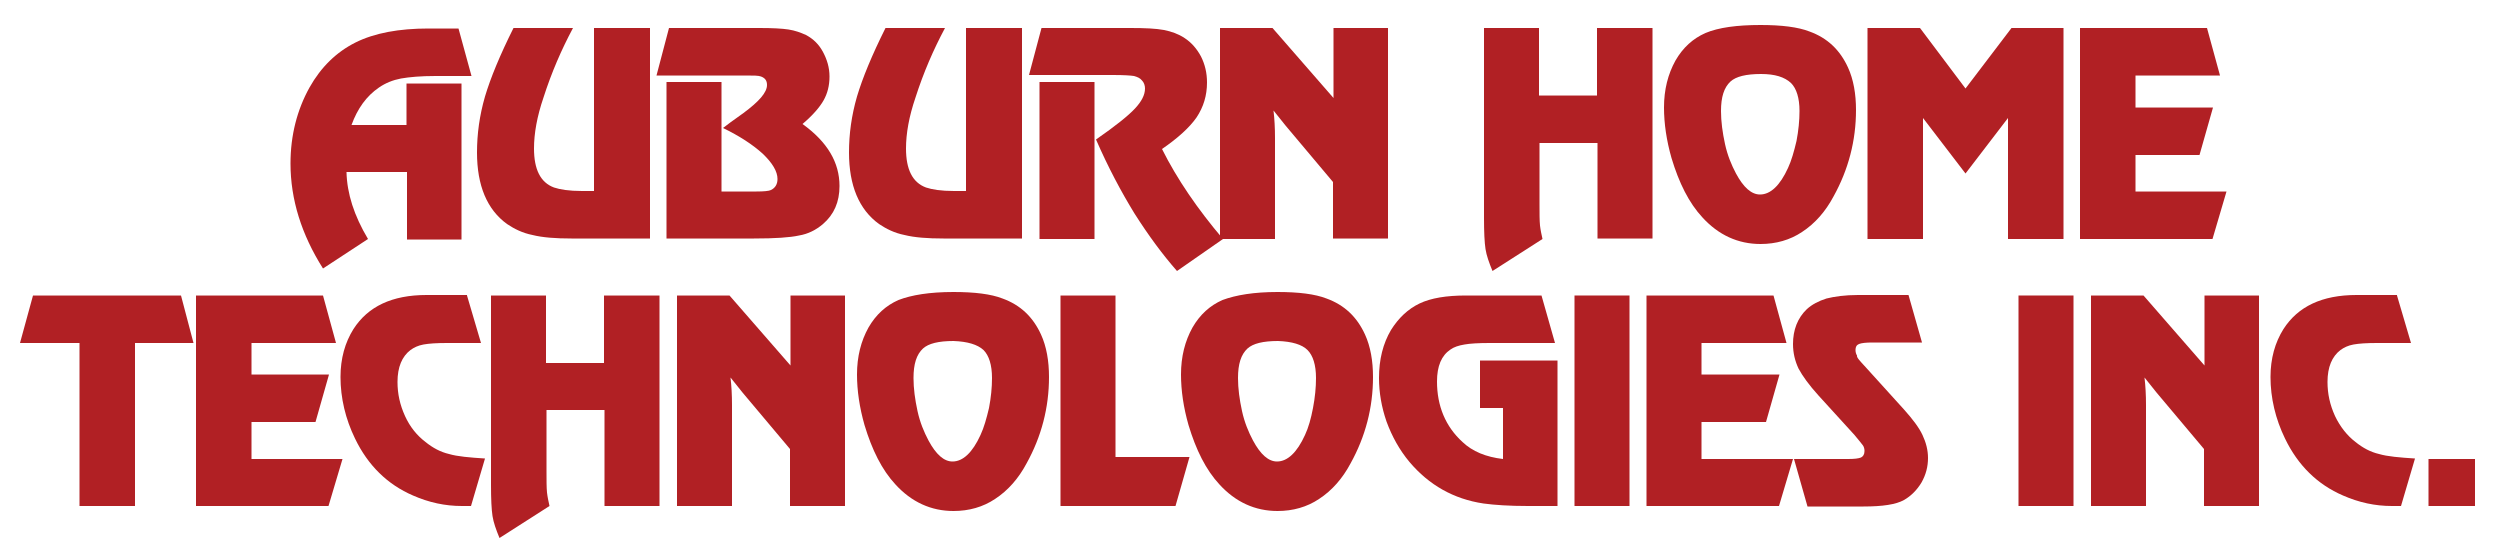 <?xml version="1.0" encoding="utf-8"?>
<!-- Generator: Adobe Illustrator 25.2.1, SVG Export Plug-In . SVG Version: 6.00 Build 0)  -->
<svg version="1.1" id="Layer_1" xmlns="http://www.w3.org/2000/svg" xmlns:xlink="http://www.w3.org/1999/xlink" x="0px" y="0px"
	 width="500px" height="111px" viewBox="0 0 500 111" style="enable-background:new 0 0 500 111;" xml:space="preserve">
<style type="text/css">
	.st0{fill:#B12024;}
</style>
<path class="st0" d="M81.4,47.8V34.4H69.3c0.1,4.3,1.5,8.7,4.3,13.4l-9,5.9c-4.3-6.8-6.5-13.8-6.5-21c0-5.6,1.3-10.7,3.8-15.2
	c2.3-4.1,5.4-7.1,9.2-9c3.8-1.9,8.7-2.8,14.6-2.8h6l2.6,9.5h-7.2c-2.9,0-5.2,0.2-6.9,0.5c-1.6,0.3-3.1,0.9-4.4,1.8
	c-2.5,1.7-4.3,4.2-5.5,7.5h11v-8.3h11v31.2H81.4z"/>
<path class="st0" d="M130,5.6v42.1h-15.7c-3.2,0-5.8-0.2-7.8-0.7c-2-0.4-3.6-1.2-5.1-2.2c-4-2.9-6-7.7-6-14.3
	c0-3.7,0.5-7.4,1.6-11.2c1.1-3.7,3-8.3,5.7-13.7h11.9c-2.3,4.3-4.3,8.9-5.9,13.9c-1.3,3.8-1.9,7.2-1.9,10.2c0,4.2,1.3,6.8,4,7.8
	c1.2,0.4,3,0.7,5.6,0.7h2.4V5.6H130z"/>
<path class="st0" d="M133.8,5.6h18.1c2.6,0,4.5,0.1,5.8,0.3c1.3,0.2,2.4,0.6,3.5,1.1c1.5,0.8,2.6,1.9,3.4,3.4
	c0.8,1.5,1.3,3.1,1.3,4.9c0,1.8-0.4,3.4-1.2,4.8c-0.8,1.4-2.2,3-4.2,4.7c5,3.6,7.4,7.7,7.4,12.4c0,3.2-1.1,5.7-3.3,7.6
	c-1.4,1.2-3,2-4.8,2.3c-1.8,0.4-4.8,0.6-9,0.6h-17.5V16.4h11v21.9h7c1.5,0,2.5-0.1,2.9-0.3c0.8-0.4,1.3-1.1,1.3-2.2
	c0-1.5-1-3.2-3-5.1c-2-1.8-4.6-3.5-7.9-5.1c0.6-0.5,2-1.5,4.1-3c3.1-2.3,4.7-4.1,4.7-5.6c0-0.9-0.4-1.4-1.2-1.7
	c-0.5-0.2-1.5-0.2-3.1-0.2h-17.8L133.8,5.6z"/>
<path class="st0" d="M204.4,5.6v42.1h-15.7c-3.2,0-5.8-0.2-7.8-0.7c-2-0.4-3.6-1.2-5.1-2.2c-4-2.9-6-7.7-6-14.3
	c0-3.7,0.5-7.4,1.6-11.2c1.1-3.7,3-8.3,5.7-13.7h11.9c-2.3,4.3-4.3,8.9-5.9,13.9c-1.3,3.8-1.9,7.2-1.9,10.2c0,4.2,1.3,6.8,4,7.8
	c1.2,0.4,3,0.7,5.6,0.7h2.4V5.6H204.4z"/>
<path class="st0" d="M218.9,47.8h-11V16.4h11V47.8z M208.3,5.6h17.8c2.9,0,5.1,0.1,6.7,0.4c1.5,0.3,2.9,0.8,4.1,1.6
	c1.4,0.9,2.5,2.2,3.3,3.7c0.8,1.6,1.2,3.3,1.2,5.2c0,2.6-0.7,4.9-2.1,7c-1.4,2-3.7,4.1-6.9,6.3c3,6,7.1,12,12.2,18l-9.2,6.4
	c-2.9-3.3-5.7-7.1-8.5-11.5c-2.7-4.4-5.3-9.3-7.7-14.8c3.9-2.7,6.5-4.8,7.8-6.2c1.3-1.4,2-2.7,2-4c0-0.6-0.2-1.2-0.6-1.6
	c-0.4-0.5-0.9-0.7-1.6-0.9c-0.6-0.1-2-0.2-4.2-0.2h-16.8L208.3,5.6z"/>
<path class="st0" d="M277.6,5.6v42.1h-11V36.4l-9.5-11.3c-0.5-0.6-1.3-1.6-2.4-3c0.2,1.7,0.3,3.5,0.3,5.5v20.2h-11V5.6h10.5l12.2,14
	v-14H277.6z"/>
<path class="st0" d="M330.5,5.6v42.1h-11V28.6h-11.6v12.2c0,1.9,0,3.3,0.1,4.3c0.1,0.9,0.3,1.8,0.5,2.7l-10,6.4
	c-0.7-1.7-1.2-3.1-1.4-4.4c-0.2-1.3-0.3-3.4-0.3-6.2V5.6h11v13.5h11.6V5.6H330.5z"/>
<path class="st0" d="M352.2,14.8c-3,0-5,0.5-6.1,1.5c-1.3,1.2-1.9,3.1-1.9,5.9c0,2.1,0.3,4.3,0.8,6.6c0.5,2.3,1.3,4.2,2.2,5.9
	c1.5,2.8,3.1,4.2,4.8,4.2c2.1,0,4-1.8,5.6-5.3c0.7-1.5,1.2-3.3,1.7-5.4c0.4-2.1,0.6-4.1,0.6-6c0-2.6-0.6-4.5-1.7-5.6
	C356.9,15.4,355,14.8,352.2,14.8 M352.1,5c4.2,0,7.5,0.4,9.8,1.3c3.6,1.3,6.1,3.7,7.7,7.2c1.1,2.4,1.6,5.3,1.6,8.5
	c0,6.1-1.5,11.9-4.5,17.3c-1.6,3-3.7,5.4-6.3,7.1c-2.4,1.6-5.2,2.4-8.3,2.4c-4.5,0-8.4-1.8-11.6-5.3c-2.7-2.9-4.7-6.9-6.2-11.9
	c-1-3.5-1.5-6.9-1.5-10.1c0-3.6,0.8-6.7,2.3-9.4c1.5-2.6,3.5-4.4,6-5.5C343.7,5.5,347.4,5,352.1,5"/>
<polygon class="st0" points="412.7,5.6 412.7,47.8 401.6,47.8 401.6,23.6 393.1,34.7 384.6,23.6 384.6,47.8 373.5,47.8 373.5,5.6 
	384,5.6 393.1,17.7 402.3,5.6 "/>
<polygon class="st0" points="441.4,5.6 444,15.1 427.1,15.1 427.1,21.5 442.6,21.5 439.9,31 427.1,31 427.1,38.3 445.3,38.3 
	442.5,47.8 416,47.8 416,5.6 "/>
<polygon class="st0" points="36.2,59.1 38.7,68.6 27,68.6 27,101.2 15.9,101.2 15.9,68.6 4,68.6 6.6,59.1 "/>
<polygon class="st0" points="64.6,59.1 67.2,68.6 50.3,68.6 50.3,74.9 65.8,74.9 63.1,84.4 50.3,84.4 50.3,91.8 68.5,91.8 
	65.7,101.2 39.2,101.2 39.2,59.1 "/>
<path class="st0" d="M93.4,59.1l2.8,9.5h-6.8c-2.1,0-3.6,0.1-4.7,0.3c-1.1,0.2-1.9,0.6-2.6,1.1c-1.7,1.3-2.6,3.4-2.6,6.4
	c0,2.4,0.5,4.6,1.5,6.8s2.4,3.9,4.1,5.2c1.5,1.2,3,2,4.7,2.4c1.7,0.5,4.1,0.7,7.2,0.9l-2.8,9.5c-0.7,0-1.3,0-1.8,0
	c-3.4,0-6.6-0.7-9.8-2.1c-5.1-2.2-9-6-11.6-11.4c-1.9-3.9-2.9-8.1-2.9-12.3c0-3.7,0.9-6.9,2.6-9.6c2.9-4.5,7.7-6.8,14.6-6.8H93.4z"
	/>
<path class="st0" d="M131.9,59.1v42.1h-11V82h-11.6v12.2c0,1.9,0,3.3,0.1,4.3c0.1,0.9,0.3,1.8,0.5,2.7l-10,6.4
	c-0.7-1.7-1.2-3.1-1.4-4.4c-0.2-1.3-0.3-3.4-0.3-6.2V59.1h11v13.5h11.6V59.1H131.9z"/>
<path class="st0" d="M169,59.1v42.1h-11V89.8l-9.5-11.3c-0.5-0.6-1.3-1.6-2.4-3c0.2,1.7,0.3,3.5,0.3,5.5v20.2h-11V59.1h10.5l12.2,14
	v-14H169z"/>
<path class="st0" d="M190.7,68.2c-3,0-5,0.5-6.1,1.5c-1.3,1.2-1.9,3.1-1.9,5.9c0,2.1,0.3,4.3,0.8,6.6c0.5,2.3,1.3,4.2,2.2,5.9
	c1.5,2.8,3.1,4.2,4.8,4.2c2.1,0,4-1.8,5.6-5.3c0.7-1.5,1.2-3.3,1.7-5.4c0.4-2.1,0.6-4.1,0.6-6c0-2.6-0.6-4.5-1.7-5.6
	C195.5,68.9,193.5,68.3,190.7,68.2 M190.7,58.4c4.2,0,7.5,0.4,9.8,1.3c3.6,1.3,6.1,3.7,7.7,7.2c1.1,2.4,1.6,5.3,1.6,8.5
	c0,6.1-1.5,11.9-4.5,17.3c-1.6,3-3.7,5.4-6.3,7.1c-2.4,1.6-5.2,2.4-8.3,2.4c-4.5,0-8.4-1.8-11.6-5.3c-2.7-2.9-4.7-6.9-6.2-11.9
	c-1-3.5-1.5-6.9-1.5-10.1c0-3.6,0.8-6.7,2.3-9.4c1.5-2.6,3.5-4.4,6-5.5C182.3,59,185.9,58.4,190.7,58.4"/>
<polygon class="st0" points="223.1,59.1 223.1,91.4 237.9,91.4 235.1,101.2 212.1,101.2 212.1,59.1 "/>
<path class="st0" d="M255.6,68.2c-3,0-5,0.5-6.1,1.5c-1.3,1.2-1.9,3.1-1.9,5.9c0,2.1,0.3,4.3,0.8,6.6c0.5,2.3,1.3,4.2,2.2,5.9
	c1.5,2.8,3.1,4.2,4.8,4.2c2.1,0,4-1.8,5.6-5.3c0.7-1.5,1.2-3.3,1.6-5.4c0.4-2.1,0.6-4.1,0.6-6c0-2.6-0.6-4.5-1.7-5.6
	C260.4,68.9,258.4,68.3,255.6,68.2 M255.5,58.4c4.2,0,7.5,0.4,9.8,1.3c3.6,1.3,6.1,3.7,7.7,7.2c1.1,2.4,1.6,5.3,1.6,8.5
	c0,6.1-1.5,11.9-4.5,17.3c-1.6,3-3.7,5.4-6.3,7.1c-2.4,1.6-5.2,2.4-8.3,2.4c-4.5,0-8.4-1.8-11.6-5.3c-2.7-2.9-4.7-6.9-6.2-11.9
	c-1-3.5-1.5-6.9-1.5-10.1c0-3.6,0.8-6.7,2.3-9.4c1.5-2.6,3.5-4.4,6-5.5C247.2,59,250.8,58.4,255.5,58.4"/>
<path class="st0" d="M308.3,59.1l2.7,9.5h-13.1c-2.2,0-3.9,0.1-5,0.3c-1.2,0.2-2.1,0.5-2.8,1c-1.8,1.2-2.7,3.3-2.7,6.4
	c0,4.9,1.7,9,5.1,12.1c2,1.9,4.7,3,8.1,3.4V81.6H296v-9.5h15.5v29.1h-5.9c-3.7,0-6.7-0.2-8.9-0.5c-6-0.9-10.9-3.7-14.8-8.3
	c-2-2.4-3.5-5.1-4.6-8.1c-1-2.9-1.5-5.8-1.5-8.7c0-3.7,0.8-6.9,2.4-9.6c1.5-2.4,3.4-4.2,5.7-5.3c2.3-1.1,5.4-1.6,9.3-1.6H308.3z"/>
<rect x="314.9" y="59.1" class="st0" width="11" height="42.1"/>
<polygon class="st0" points="354.7,59.1 357.3,68.6 340.3,68.6 340.3,74.9 355.9,74.9 353.2,84.4 340.3,84.4 340.3,91.8 358.6,91.8 
	355.8,101.2 329.3,101.2 329.3,59.1 "/>
<path class="st0" d="M373.1,73.4l7.7,8.5c1.7,1.9,3,3.6,3.7,5.1c0.7,1.5,1.1,3,1.1,4.6c0,1.7-0.4,3.3-1.3,4.9
	c-0.9,1.5-2.1,2.7-3.5,3.5c-1.6,0.9-4.3,1.3-8.1,1.3h-11.2l-2.7-9.5h10.8c1.3,0,2.1-0.1,2.6-0.3c0.4-0.2,0.7-0.6,0.7-1.3
	c0-0.4-0.1-0.8-0.3-1.1c-0.2-0.3-0.8-1-1.7-2.1l-7.2-7.9c-1.9-2.1-3.2-3.9-4-5.4c-0.7-1.5-1.1-3.1-1.1-4.9c0-2.8,0.9-5.2,2.8-7
	c1-0.9,2.3-1.6,3.9-2.1c1.6-0.4,3.7-0.7,6.3-0.7h10.1l2.7,9.5h-9.9c-1.3,0-2.2,0.1-2.7,0.3c-0.5,0.2-0.7,0.6-0.7,1.2
	c0,0.4,0.1,0.8,0.3,1.1C371.3,71.5,372,72.2,373.1,73.4"/>
<rect x="403.7" y="59.1" class="st0" width="11" height="42.1"/>
<path class="st0" d="M451.8,59.1v42.1h-11V89.8l-9.5-11.3c-0.5-0.6-1.3-1.6-2.4-3c0.2,1.7,0.3,3.5,0.3,5.5v20.2h-11V59.1h10.5
	l12.2,14v-14H451.8z"/>
<path class="st0" d="M479.4,59.1l2.8,9.5h-6.8c-2.1,0-3.6,0.1-4.7,0.3c-1.1,0.2-1.9,0.6-2.6,1.1c-1.7,1.3-2.6,3.4-2.6,6.4
	c0,2.4,0.5,4.6,1.5,6.8c1,2.1,2.4,3.9,4.1,5.2c1.5,1.2,3,2,4.7,2.4c1.7,0.5,4.1,0.7,7.2,0.9l-2.8,9.5c-0.7,0-1.3,0-1.8,0
	c-3.4,0-6.6-0.7-9.8-2.1c-5.1-2.2-9-6-11.6-11.4c-1.9-3.9-2.9-8.1-2.9-12.3c0-3.7,0.9-6.9,2.6-9.6c2.9-4.5,7.7-6.8,14.6-6.8H479.4z"
	/>
<rect x="485.7" y="91.8" class="st0" width="9.3" height="9.4"/>
</svg>
